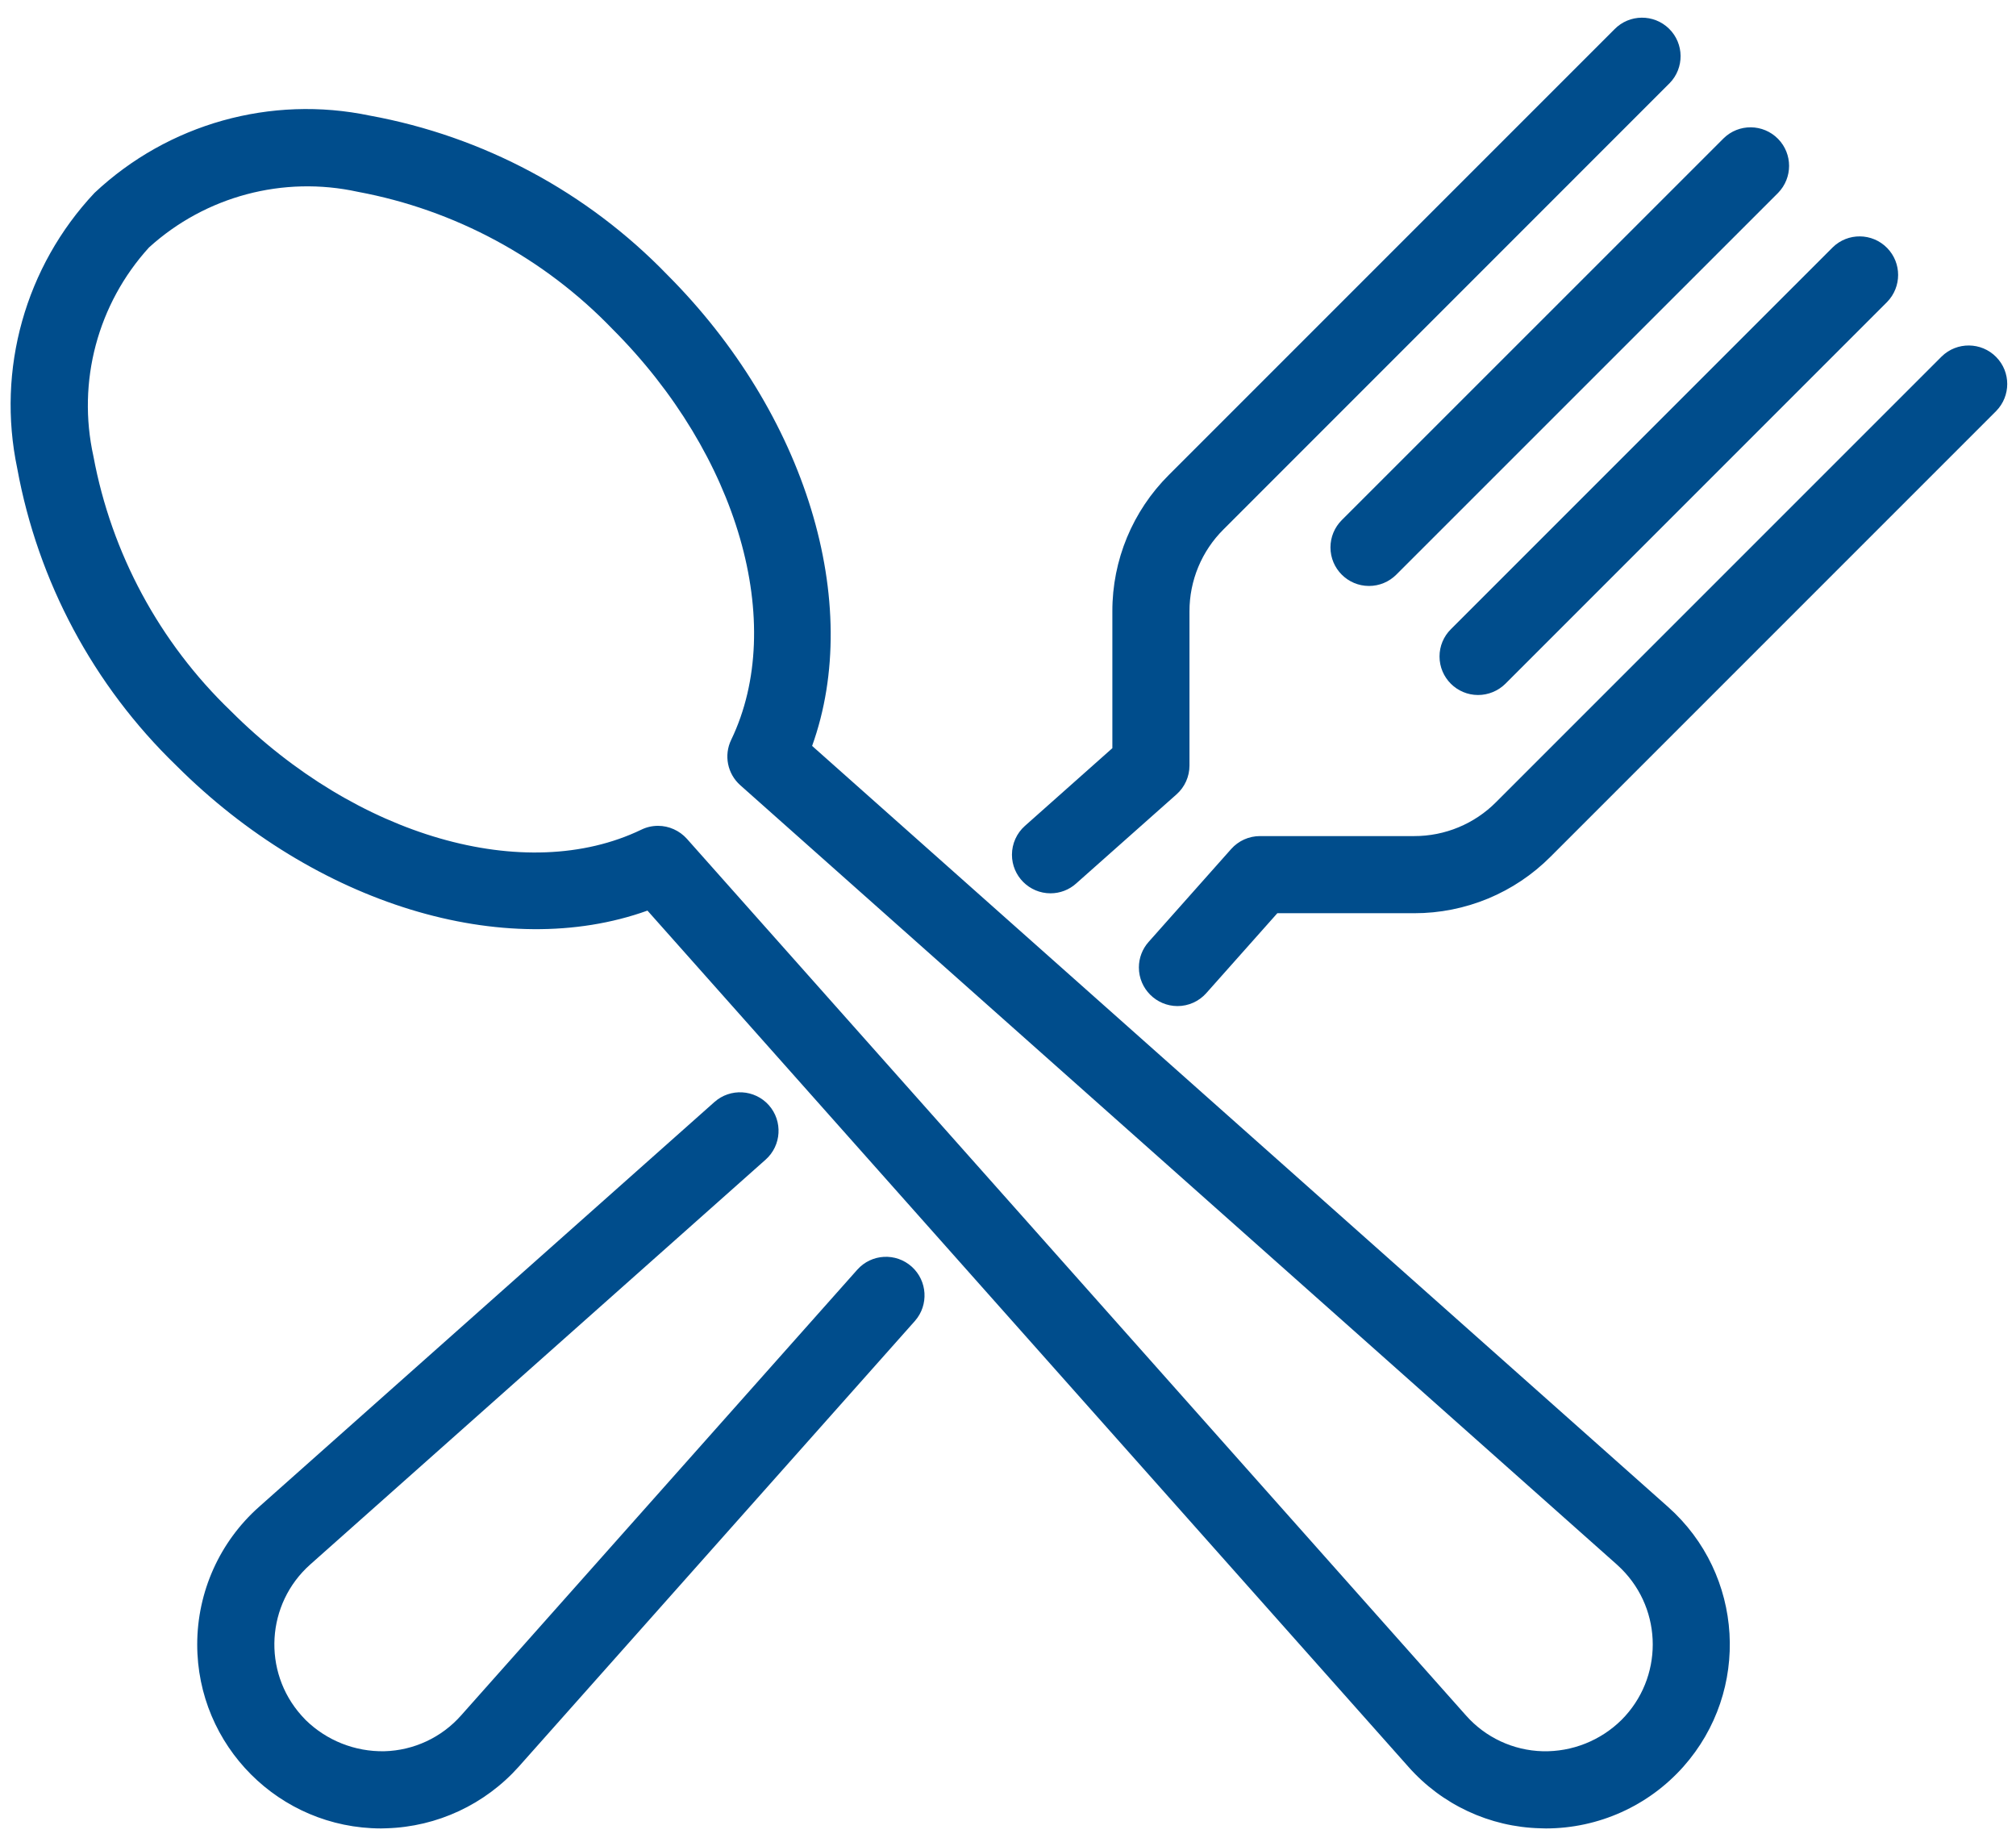<svg xmlns="http://www.w3.org/2000/svg" width="104" height="95" viewBox="0 0 104 95" fill="none"><path fill-rule="evenodd" clip-rule="evenodd" d="M102.978 18.416C102.21 17.633 100.949 17.621 100.165 18.389L77.181 41.373C76.063 42.499 74.539 43.131 72.952 43.127H64.999C64.43 43.127 63.889 43.37 63.511 43.796L59.254 48.586C58.931 48.948 58.752 49.417 58.752 49.903C58.752 51.001 59.644 51.892 60.742 51.896C61.311 51.896 61.852 51.653 62.23 51.227L65.894 47.106H72.952C75.594 47.11 78.132 46.059 79.994 44.185L102.978 21.201C103.738 20.425 103.738 19.188 102.978 18.416V18.416ZM54.193 46.079C54.682 46.079 55.152 45.9 55.514 45.574L60.694 40.975C61.12 40.597 61.362 40.056 61.362 39.487V31.538C61.358 29.95 61.991 28.426 63.117 27.308L86.101 4.32C86.109 4.312 86.121 4.3 86.129 4.293C86.897 3.509 86.885 2.248 86.101 1.48C85.317 0.712 84.056 0.724 83.288 1.508L60.3 24.496C58.43 26.358 57.376 28.892 57.384 31.538V38.592L52.872 42.602C52.447 42.98 52.204 43.521 52.204 44.09C52.204 45.188 53.095 46.079 54.193 46.079V46.079ZM44.227 65.491L23.785 88.487C22.778 89.625 21.346 90.293 19.826 90.333C18.31 90.361 16.85 89.78 15.768 88.722C15.693 88.646 15.621 88.566 15.549 88.487C13.524 86.215 13.727 82.726 16.003 80.701L39.496 59.817C40.316 59.089 40.391 57.832 39.663 57.008C38.931 56.189 37.674 56.117 36.855 56.845L13.361 77.729C11.336 79.527 10.178 82.105 10.174 84.811C10.166 90.054 14.412 94.307 19.655 94.315C19.751 94.315 19.846 94.311 19.942 94.307C22.556 94.228 25.018 93.078 26.761 91.129L47.203 68.132C47.919 67.313 47.843 66.067 47.036 65.34C46.216 64.603 44.959 64.671 44.227 65.491V65.491ZM83.646 80.927C83.571 80.852 83.491 80.776 83.408 80.701L38.191 40.505C37.527 39.916 37.332 38.958 37.722 38.158C40.598 32.174 38.084 23.465 31.603 16.98C28.066 13.304 23.471 10.825 18.458 9.894C14.614 9.051 10.6 10.121 7.688 12.763C5.038 15.675 3.968 19.689 4.819 23.533C5.75 28.546 8.229 33.141 11.905 36.674C18.39 43.163 27.115 45.666 33.083 42.797C33.349 42.666 33.644 42.598 33.946 42.598C34.511 42.598 35.056 42.845 35.434 43.266L75.626 88.487C76.632 89.625 78.064 90.293 79.584 90.333C81.1 90.369 82.568 89.784 83.646 88.721C85.799 86.569 85.799 83.08 83.646 80.927V80.927ZM86.049 77.729C89.968 81.21 90.322 87.21 86.841 91.129C85.039 93.154 82.465 94.311 79.755 94.315C79.66 94.315 79.56 94.311 79.465 94.307C76.851 94.244 74.38 93.09 72.65 91.129L33.401 46.971C26.041 49.616 16.285 46.676 9.092 39.487C4.823 35.361 1.955 29.998 0.888 24.154C-0.182 19.053 1.306 13.749 4.875 9.95C8.674 6.381 13.978 4.897 19.078 5.963C24.923 7.03 30.286 9.898 34.416 14.167C41.601 21.36 44.541 31.12 41.895 38.476L86.049 77.729ZM68.635 28.235C68.635 29.334 69.526 30.225 70.624 30.225C71.154 30.225 71.659 30.014 72.033 29.64L91.727 9.95C92.483 9.174 92.483 7.937 91.727 7.165C90.959 6.381 89.698 6.365 88.914 7.137L69.22 26.827C68.846 27.201 68.635 27.706 68.635 28.235V28.235ZM74.846 32.457L94.54 12.763C95.323 11.991 96.585 12.007 97.352 12.791C98.108 13.562 98.108 14.8 97.352 15.576L77.659 35.27C77.285 35.639 76.779 35.85 76.25 35.85C75.152 35.85 74.261 34.959 74.261 33.861C74.261 33.332 74.472 32.827 74.846 32.457V32.457Z" fill="#004D8C"></path></svg>